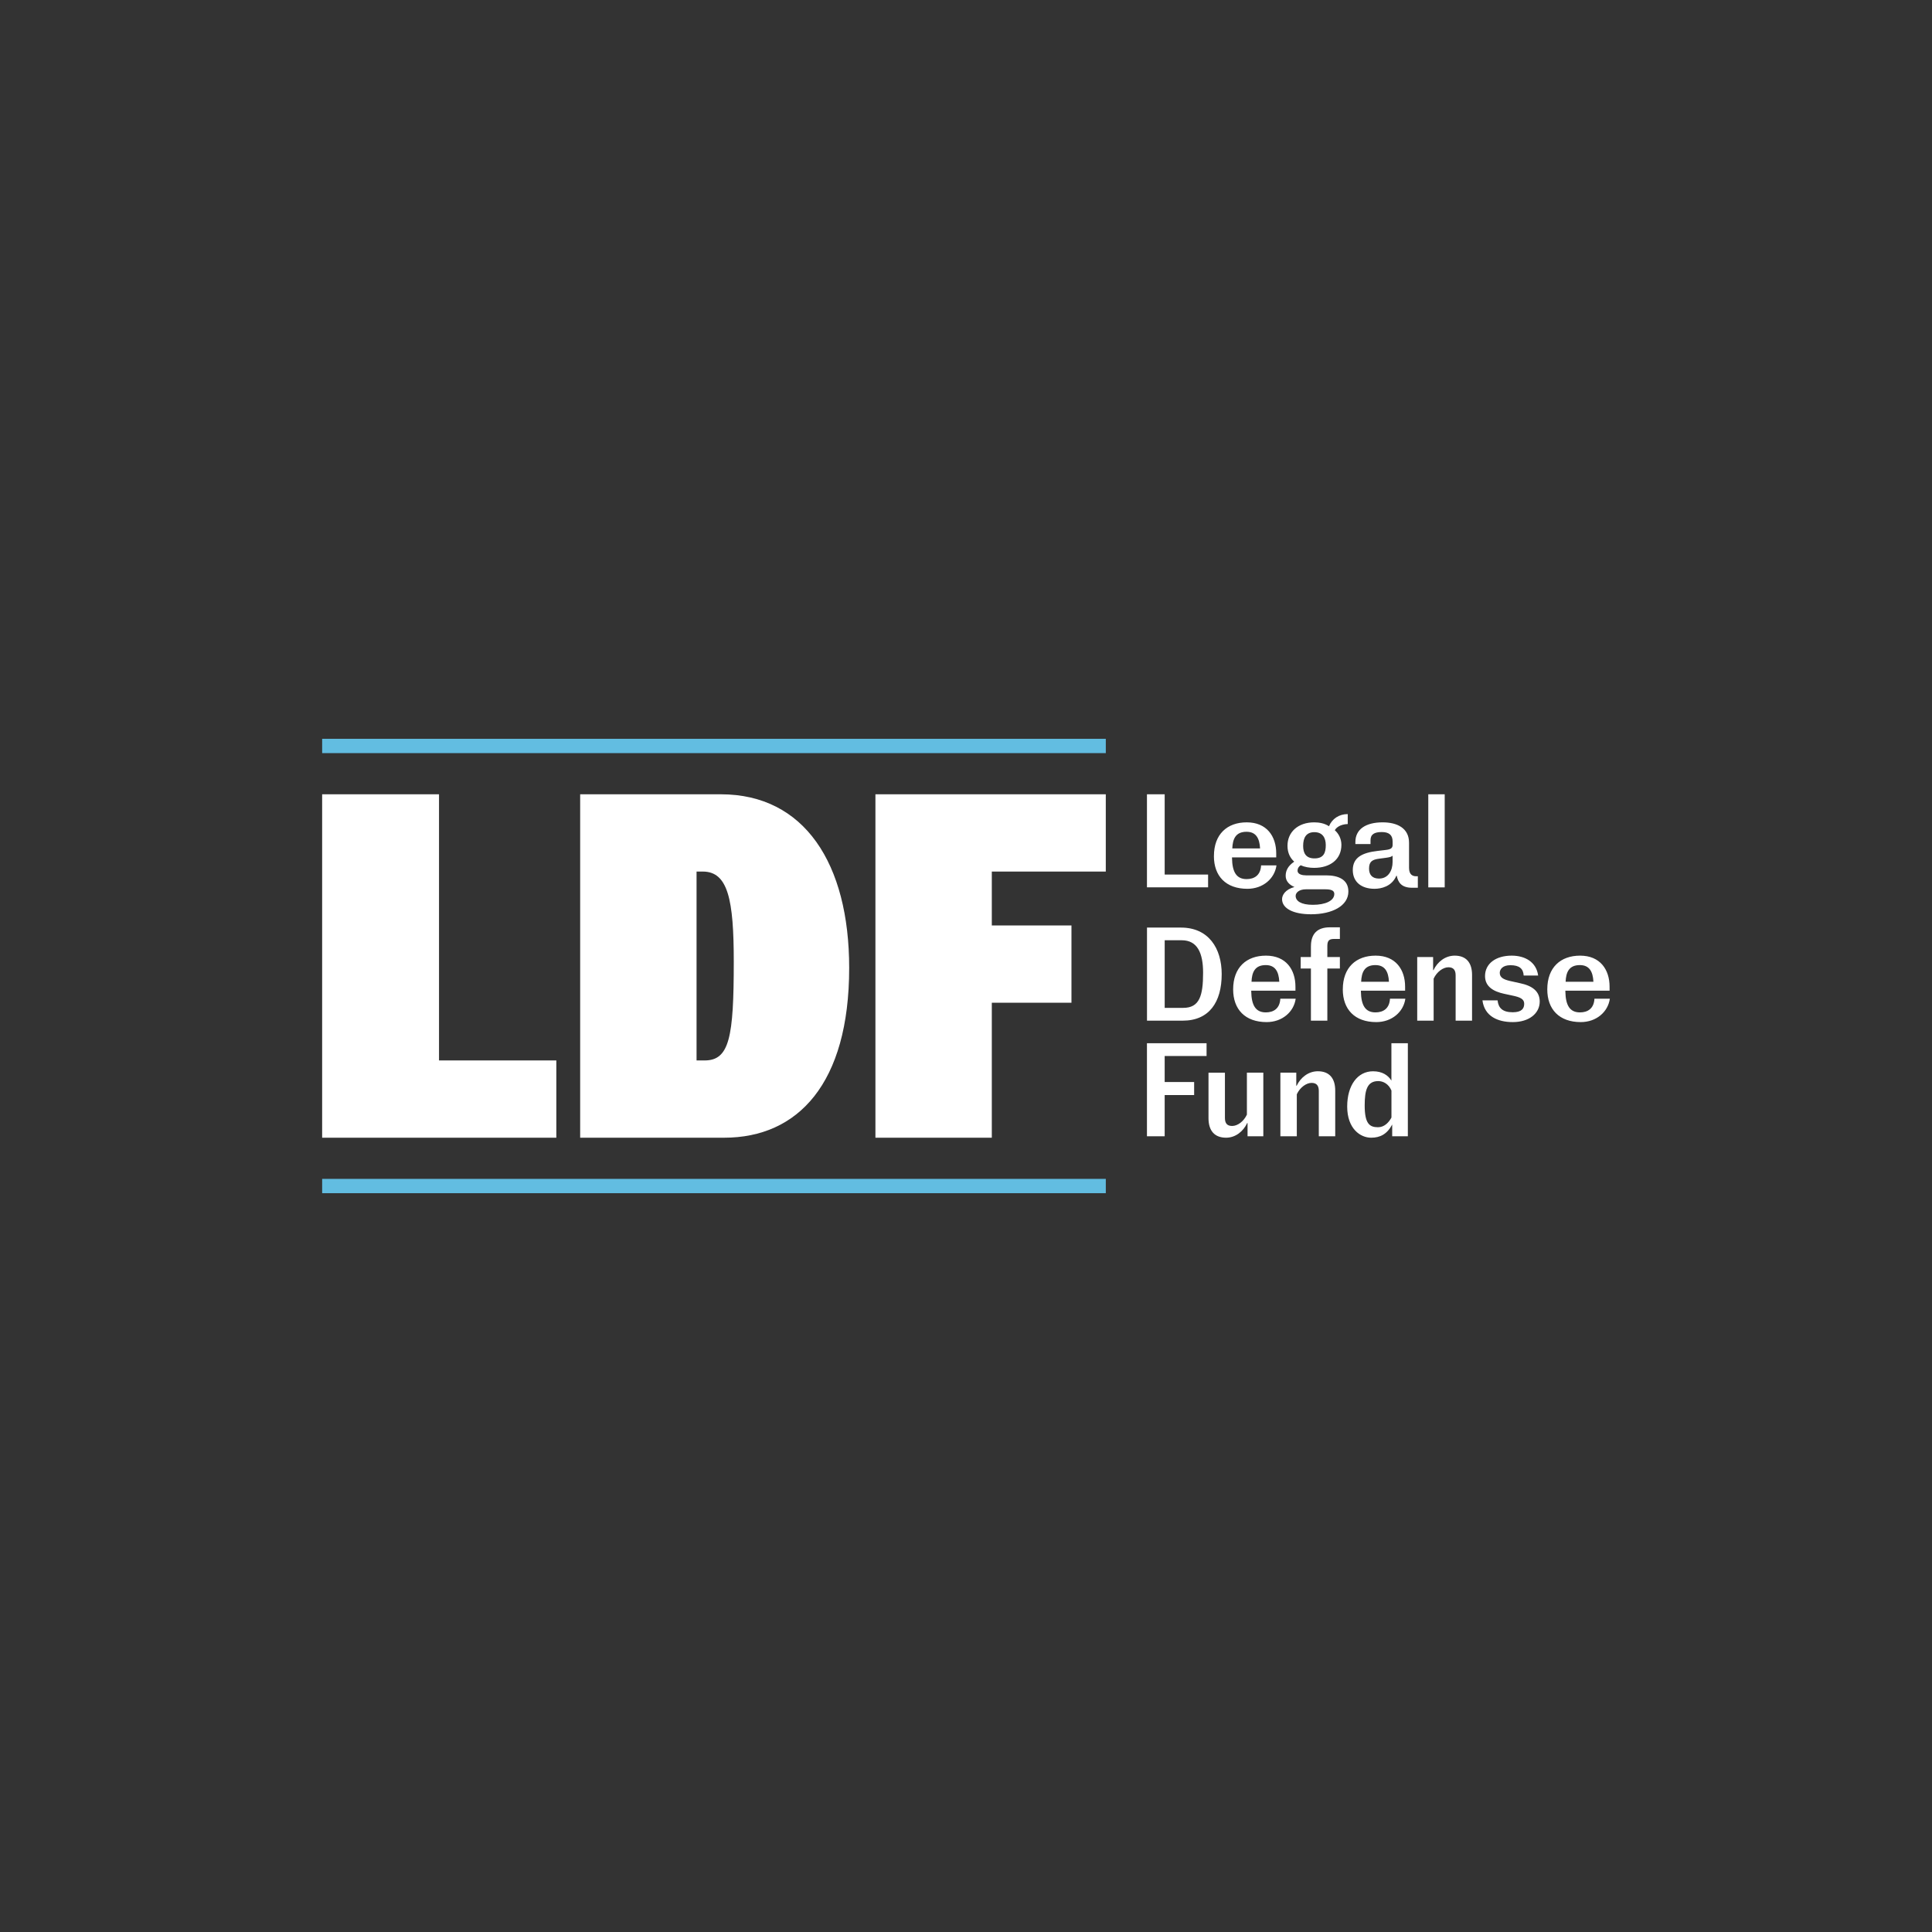 <svg xmlns="http://www.w3.org/2000/svg" id="LDF_dark" viewBox="0 0 85.04 85.04"><rect x="0" y="0" width="85.04" height="85.04" fill="#333333" stroke="none"/><rect x="14.18" y="32.52" width="34.494" height=".63" fill="#62bde1"></rect><rect x="14.18" y="51.89" width="34.494" height=".63" fill="#62bde1"></rect><path d="M19.323,46.677h5.165v3.401h-10.308v-15.116h5.144v11.715ZM37.378,42.604c0,5.102-2.267,7.474-5.501,7.474h-6.34v-15.116h6.193c3.674,0,5.648,3.044,5.648,7.642ZM32.298,42.331c0-2.729-.252-3.968-1.365-3.968h-.273v8.314h.357c1.092,0,1.281-1.029,1.281-4.346ZM48.673,38.363v-3.401h-10.14v15.116h5.123v-5.942h3.506v-3.401h-3.506v-2.372h5.018Z" fill="#fff"></path><path d="M50.486,45.919h2.623v.563h-1.844v1.144h1.297v.575h-1.297v1.815h-.78v-4.097ZM54.885,49.06c-.142.307-.415.501-.649.501-.216,0-.319-.108-.319-.353v-1.992h-.723v2.003c0,.558.273.859.774.859.415,0,.757-.279.928-.643h.017v.58h.694v-2.8h-.723v1.844ZM58.008,47.153c-.421,0-.762.279-.933.637h-.017v-.575h-.7v2.8h.723v-1.849c.142-.307.421-.501.649-.501.216,0,.319.114.319.353v1.997h.723v-2.014c0-.535-.256-.848-.763-.848ZM61.246,45.919h.723v4.097h-.689v-.518c-.228.427-.535.58-.928.58-.472,0-1.053-.393-1.053-1.371,0-.933.455-1.553,1.138-1.553.398,0,.66.171.808.41v-1.644ZM61.246,48.001c-.12-.284-.353-.415-.58-.415-.489,0-.597.398-.597,1.075,0,.802.216.956.586.956.279,0,.478-.211.592-.427v-1.189ZM64.031,42.064c-.421,0-.763.279-.933.637h-.017v-.575h-.7v2.8h.723v-1.849c.142-.307.421-.501.649-.501.216,0,.319.114.319.353v1.997h.723v-2.014c0-.535-.256-.848-.762-.848ZM66.902,43.276l-.438-.097c-.273-.063-.45-.148-.45-.358,0-.154.125-.336.467-.336.398,0,.569.154.586.455h.637c-.08-.592-.569-.876-1.166-.876-.7,0-1.172.353-1.172.899,0,.478.393.683.836.779l.37.08c.33.068.518.148.518.358s-.108.376-.506.376c-.444,0-.632-.188-.666-.523h-.666c.091.7.671.956,1.337.956.723,0,1.184-.387,1.184-.905,0-.45-.324-.694-.871-.808ZM51.983,40.829c1.218,0,1.792.916,1.792,2.048,0,1.229-.546,2.049-1.718,2.049h-1.57v-4.097h1.497ZM52.017,41.387h-.751v2.976h.814c.723,0,.876-.541.876-1.548,0-.865-.25-1.428-.939-1.428ZM70.86,43.959c-.08.58-.592,1.03-1.28,1.03-.95,0-1.474-.563-1.474-1.44,0-.967.586-1.485,1.445-1.485.882,0,1.297.615,1.297,1.366v.176h-1.946v.034c.011.609.193.922.643.922.336,0,.614-.165.637-.603h.677ZM68.914,43.214h1.223c-.023-.461-.188-.734-.598-.734-.484,0-.609.324-.626.734ZM57.702,41.654v.472h-.45v.506h.45v2.293h.723v-2.293h.552v-.506h-.552v-.495c0-.262.114-.302.313-.302h.239v-.512h-.438c-.558,0-.836.285-.836.836ZM55.753,44.989c-.95,0-1.474-.563-1.474-1.44,0-.967.586-1.485,1.445-1.485.882,0,1.297.615,1.297,1.366v.176h-1.946v.034c.011.609.193.922.643.922.336,0,.615-.165.637-.603h.677c-.08.58-.592,1.03-1.28,1.03ZM55.087,43.214h1.223c-.023-.461-.188-.734-.597-.734-.484,0-.609.324-.626.734ZM59.106,43.549c0-.967.586-1.485,1.445-1.485.882,0,1.297.615,1.297,1.366v.176h-1.946v.034c.011.609.193.922.643.922.336,0,.614-.165.637-.603h.677c-.08.58-.592,1.03-1.28,1.03-.95,0-1.474-.563-1.474-1.44ZM59.914,43.214h1.223c-.023-.461-.188-.734-.598-.734-.484,0-.609.324-.626.734ZM63.591,34.962h-.723v4.097h.723v-4.097ZM53.433,37.682c0-.967.586-1.485,1.445-1.485.882,0,1.297.615,1.297,1.366v.176h-1.946v.034c.011.609.193.922.643.922.336,0,.614-.165.637-.603h.677c-.08.58-.592,1.03-1.28,1.03-.95,0-1.474-.563-1.474-1.44ZM54.241,37.346h1.223c-.023-.461-.188-.734-.597-.734-.484,0-.609.324-.626.734ZM59.351,39.241c0,.632-.711,1.002-1.644,1.002-.78,0-1.275-.256-1.275-.666,0-.171.131-.421.546-.535-.199-.08-.387-.239-.387-.489,0-.222.091-.432.376-.626-.171-.154-.296-.376-.296-.7,0-.597.455-1.03,1.178-1.03.211,0,.45.04.649.171.137-.33.444-.535.825-.535v.438c-.324.011-.507.154-.569.273.177.154.29.387.29.643,0,.637-.489,1.013-1.201,1.013-.205,0-.41-.034-.592-.114-.102.068-.137.148-.137.239,0,.165.216.205.376.205h.882c.529,0,.979.176.979.711ZM57.36,37.232c0,.319.12.552.501.552.415,0,.495-.267.495-.586,0-.313-.137-.569-.501-.569-.358,0-.495.239-.495.603ZM58.731,39.343c0-.154-.159-.199-.398-.199h-.848c-.302,0-.455.148-.455.29,0,.222.233.393.757.393.552,0,.945-.176.945-.484ZM53.177,38.495h-1.912v-3.534h-.78v4.097h2.691v-.563ZM62.407,39.076h-.25c-.478,0-.62-.245-.677-.529h-.017c-.199.472-.666.575-.962.575-.563,0-.956-.29-.956-.825,0-.552.41-.763,1.087-.842l.387-.046c.199-.023.279-.085.279-.216v-.154c0-.284-.159-.415-.478-.415-.33,0-.495.102-.495.364v.165h-.666v-.091c0-.563.461-.865,1.201-.865.632,0,1.161.25,1.161.899v1.104c0,.313.171.37.313.37h.074v.506ZM61.297,37.665c-.046.046-.125.068-.285.091l-.302.04c-.307.04-.449.125-.449.438,0,.279.148.438.438.438.415,0,.598-.364.598-.728v-.279Z" fill="#fff"></path></svg>